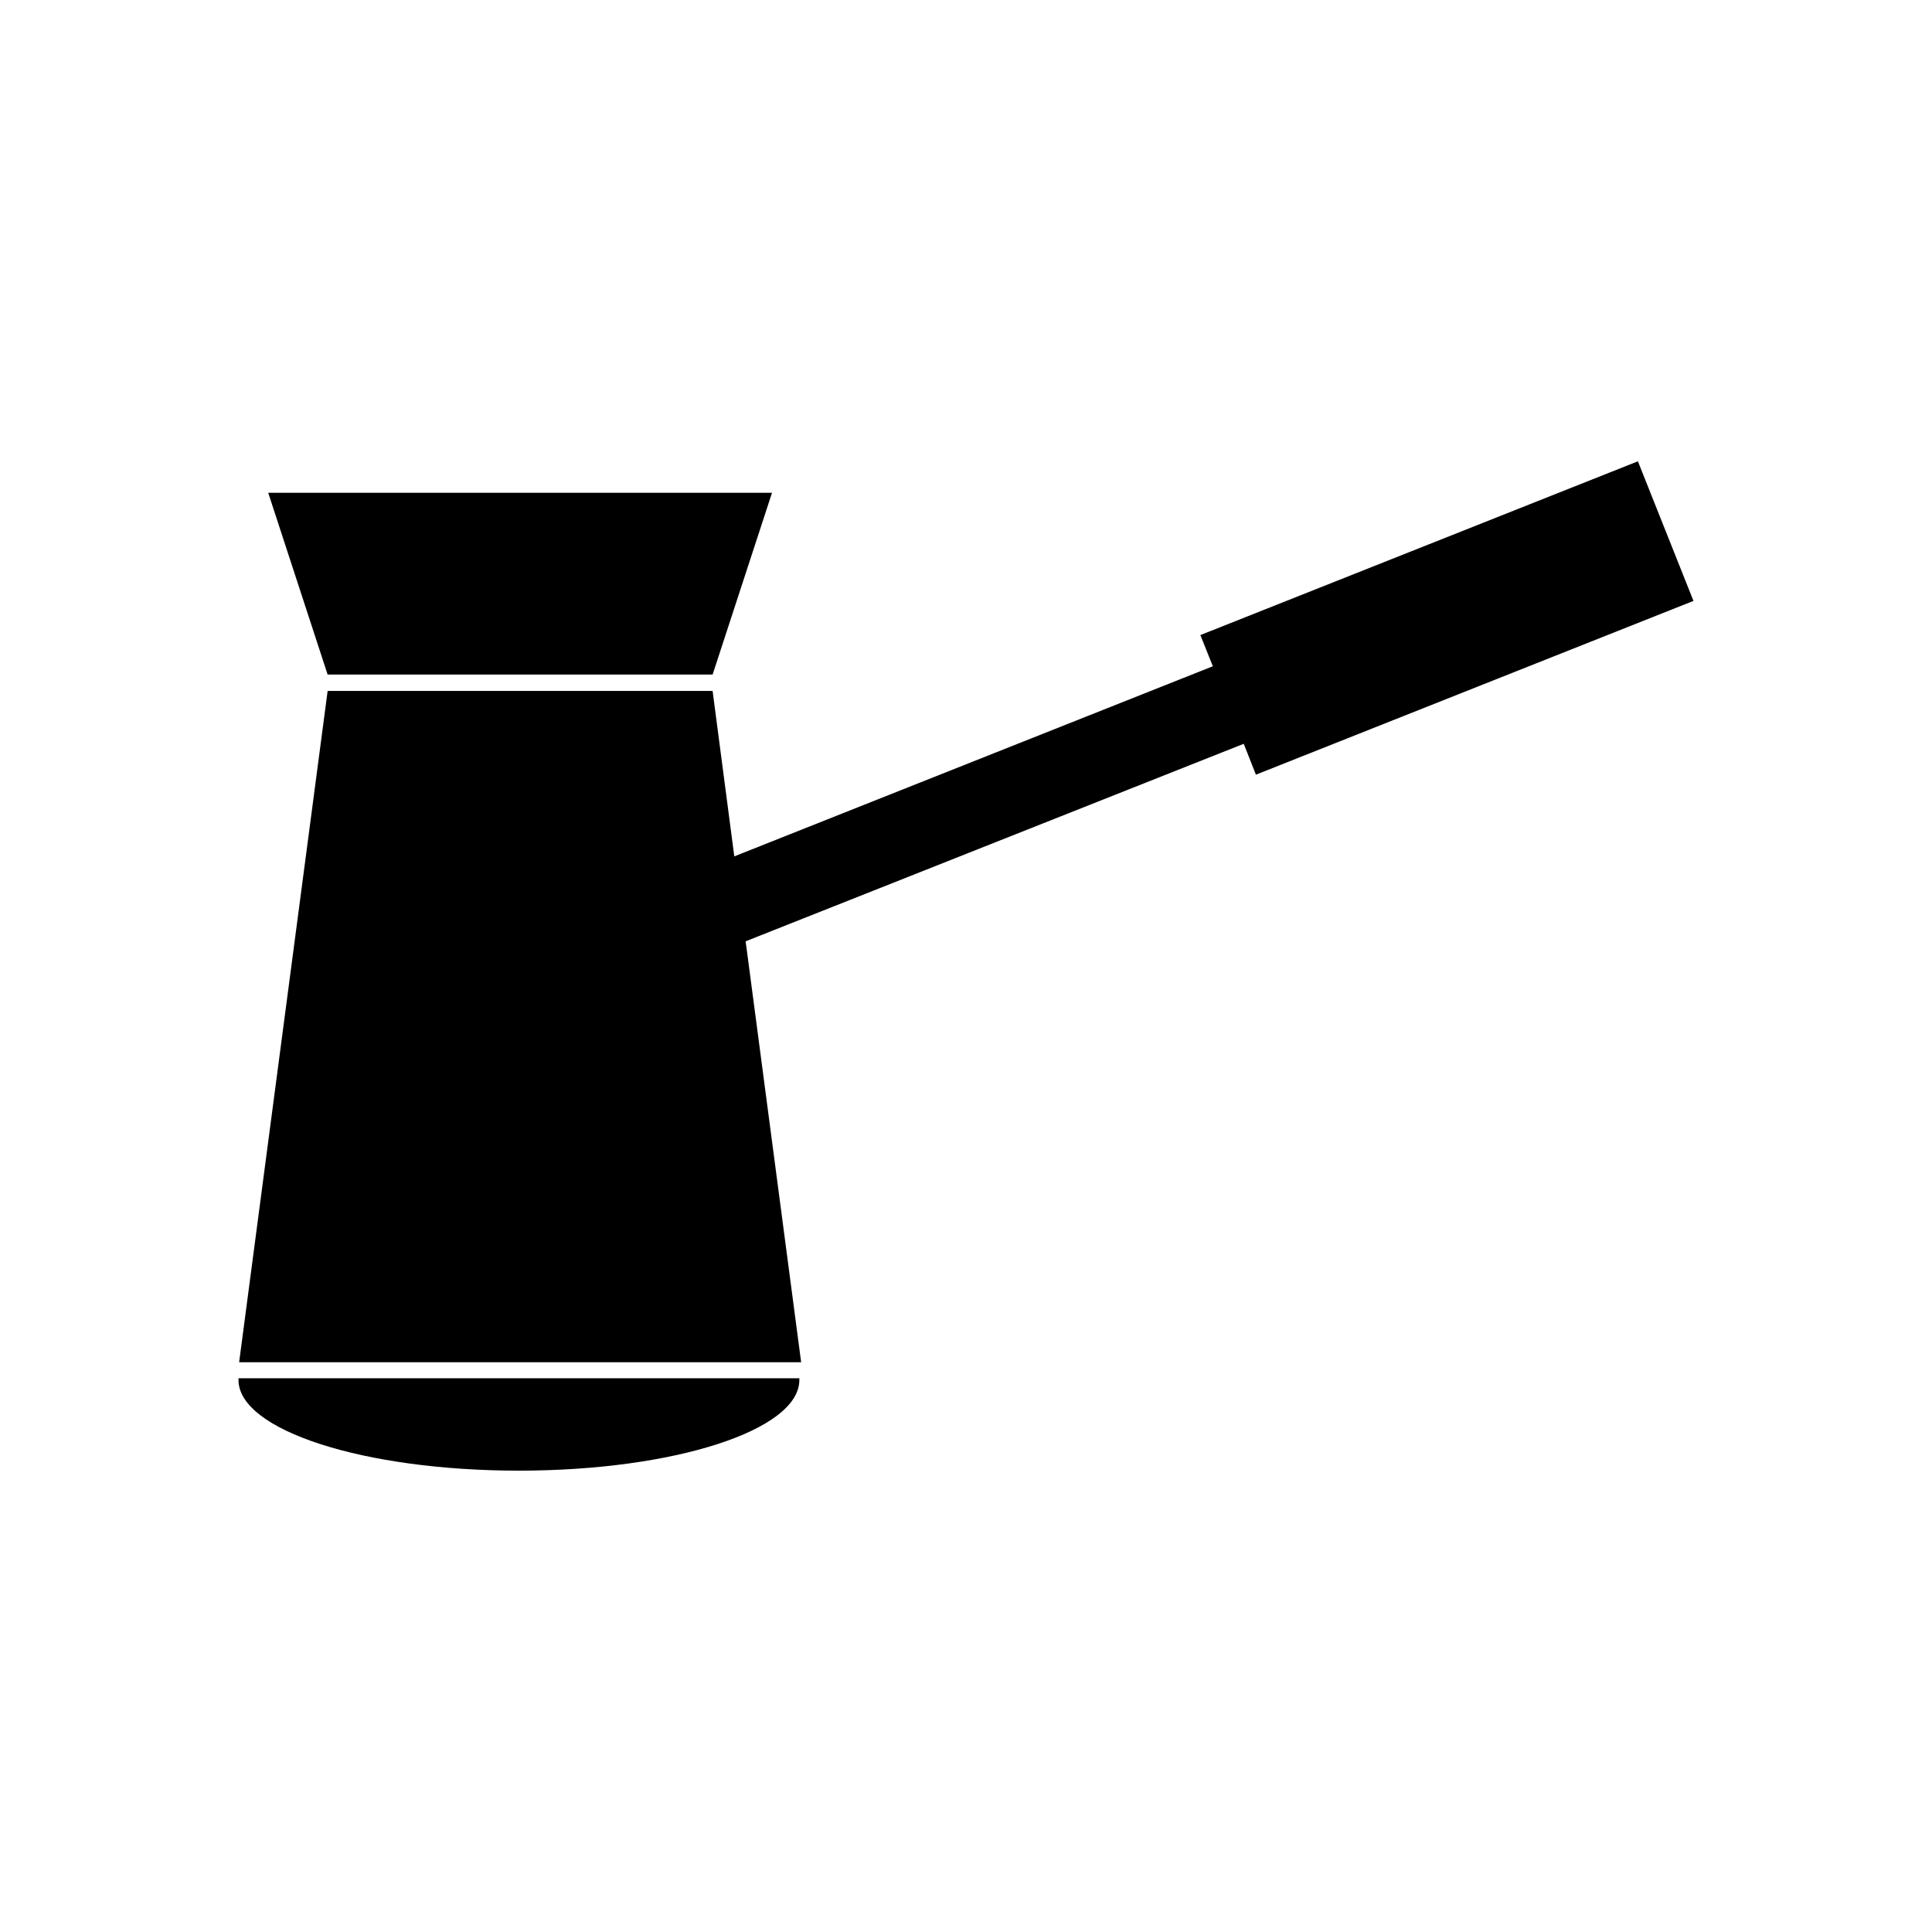 <?xml version="1.0" encoding="UTF-8"?>
<!-- Uploaded to: SVG Repo, www.svgrepo.com, Generator: SVG Repo Mixer Tools -->
<svg fill="#000000" width="800px" height="800px" version="1.1" viewBox="144 144 512 512" xmlns="http://www.w3.org/2000/svg">
 <g>
  <path d="m332.85 322.77 15.742-48.176h-133.51l15.742 48.176z"/>
  <path d="m207.21 509.73c0 13.305 33.219 24.008 74.312 24.008s74.312-10.707 74.312-24.008v-0.473h-148.62z"/>
  <path d="m578.06 266.25-115.95 46.051 3.305 8.266-126.82 50.379-5.746-43.844h-102.02l-23.457 177.91h148.94l-14.406-109.27-0.312-2.281 132.01-52.348 3.227 8.184 115.96-46.051z"/>
 </g>
</svg>